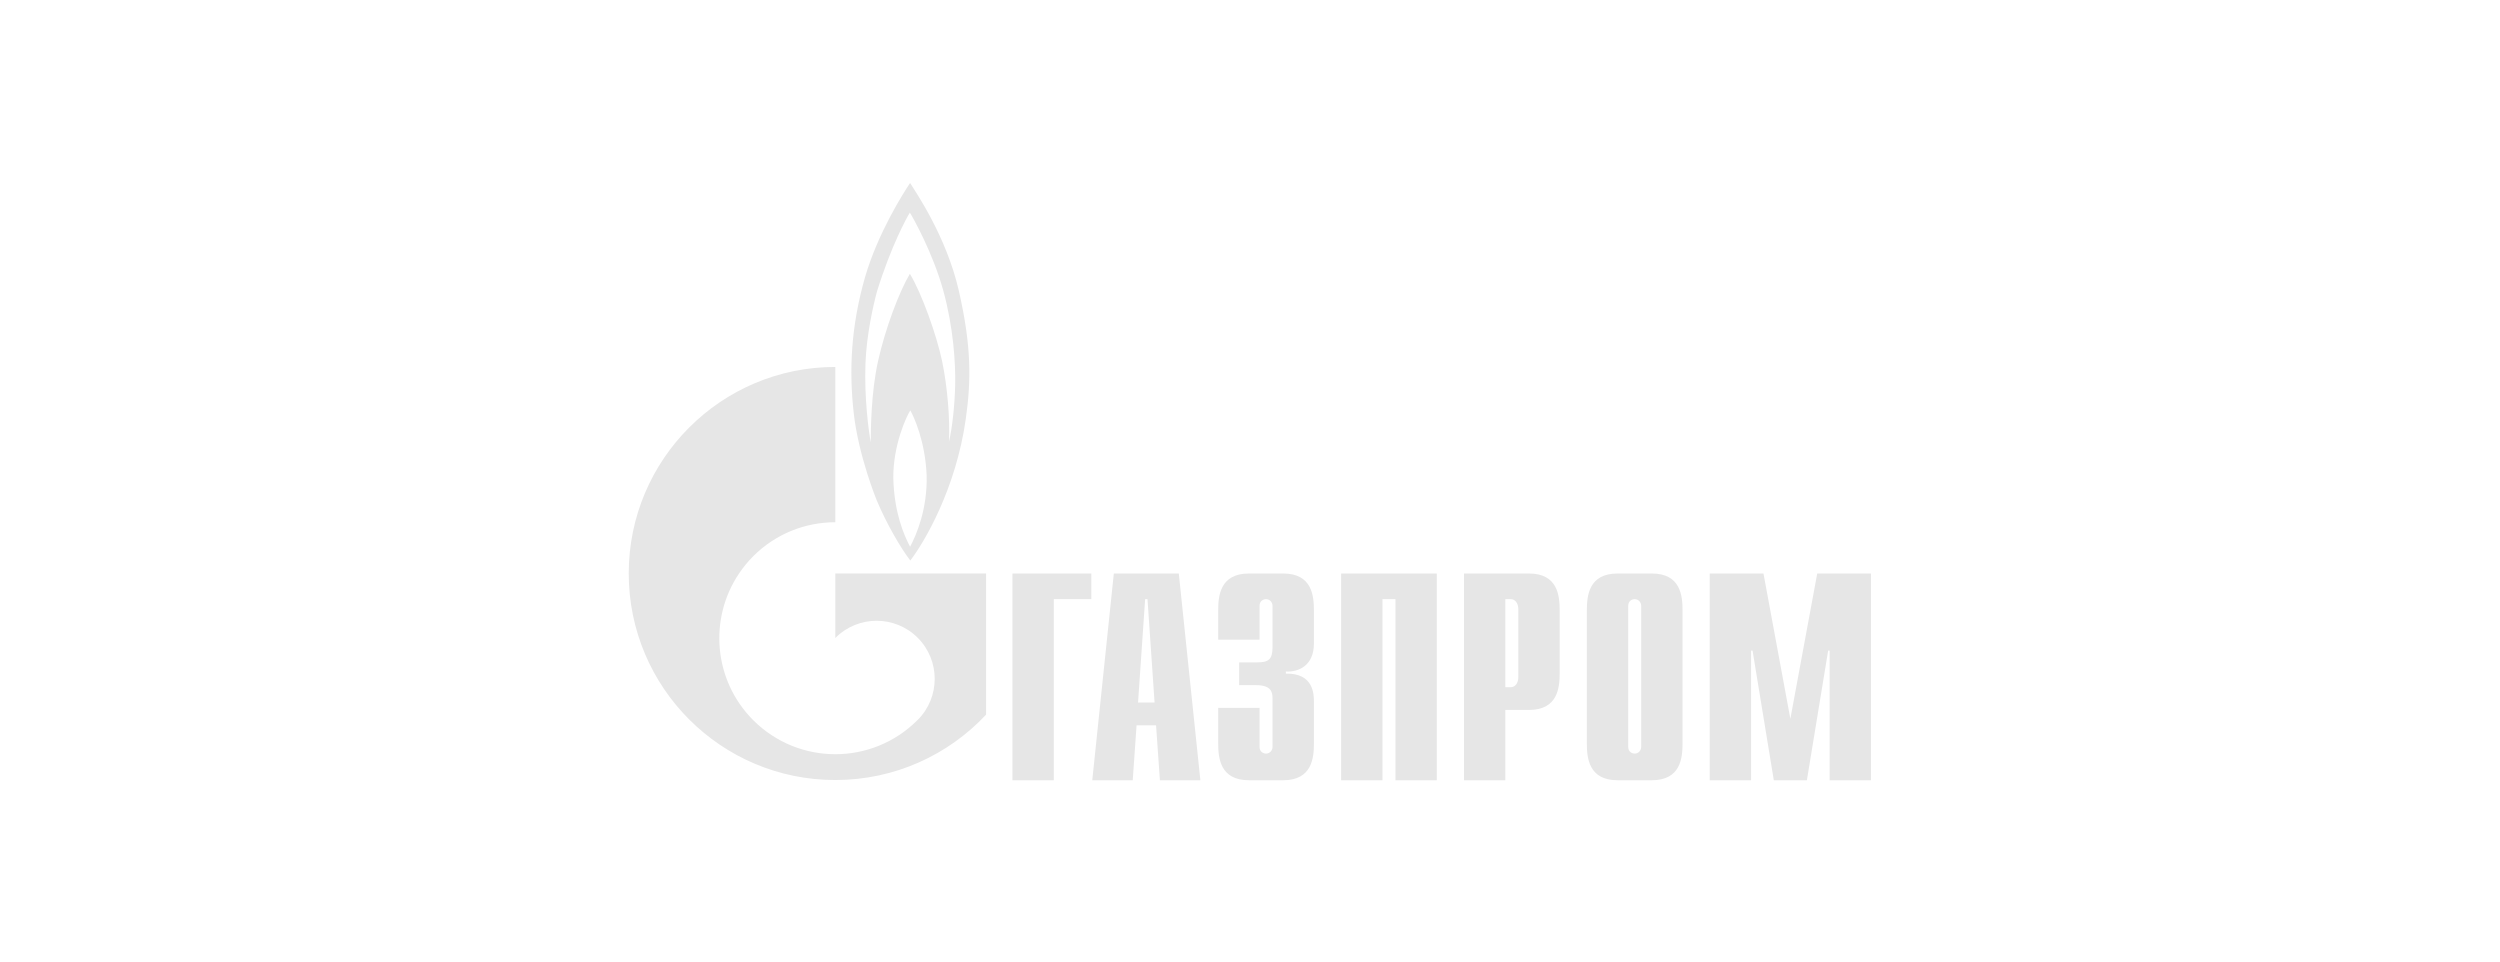 <svg width="260" height="100" viewBox="0 0 260 100" fill="none" xmlns="http://www.w3.org/2000/svg">
<path d="M105.295 81.145H109.595V62.311H113.496V59.645H105.295V81.145ZM115.838 59.645L113.596 81.145H117.804L118.203 75.432H120.23L120.63 81.145H124.838L122.595 59.645H115.838ZM118.356 73.067L119.094 62.31H119.339L120.076 73.067H118.356ZM133.452 59.645H129.888C126.877 59.645 126.693 61.979 126.693 63.485V66.525H130.993V63.018C130.993 62.466 131.423 62.312 131.668 62.312C132.068 62.312 132.344 62.65 132.344 63.018V67.293C132.344 68.614 131.914 68.89 130.686 68.89H128.874V71.255H130.624C132.221 71.255 132.344 71.991 132.344 72.667V77.667C132.344 78.037 132.068 78.374 131.668 78.374C131.423 78.374 130.993 78.22 130.993 77.667V73.619H126.693V77.305C126.693 78.81 126.877 81.145 129.888 81.145H133.452C136.463 81.145 136.647 78.81 136.647 77.305V72.974C136.647 72.207 136.617 69.995 133.73 70.057V69.841C135.019 69.903 136.647 69.258 136.647 66.924V63.484C136.647 61.979 136.463 59.645 133.452 59.645ZM139.475 81.145H143.776V62.311H145.129V81.145H149.428V59.645H139.475V81.145ZM159.011 59.645H152.254V81.145H156.555V73.835H159.011C162.021 73.835 162.206 71.501 162.206 69.996V63.485C162.206 61.979 162.022 59.645 159.011 59.645ZM157.906 70.395C157.906 71.071 157.568 71.47 157.108 71.47H156.555V62.311H157.108C157.568 62.311 157.906 62.711 157.906 63.386V70.395ZM171.79 59.645H168.228C165.218 59.645 165.033 61.979 165.033 63.485V77.306C165.033 78.81 165.218 81.145 168.228 81.145H171.79C174.8 81.145 174.984 78.81 174.984 77.306V63.485C174.984 61.979 174.8 59.645 171.79 59.645ZM170.685 77.667C170.685 78.037 170.409 78.374 170.01 78.374C169.764 78.374 169.334 78.22 169.334 77.667V63.017C169.334 62.465 169.764 62.311 170.01 62.311C170.41 62.311 170.685 62.65 170.685 63.017V77.667ZM188.991 59.645L186.197 74.757L183.401 59.645H177.811V81.145H182.111V67.662H182.266L184.476 81.145H187.916L190.128 67.662H190.281V81.145H194.581V59.645H188.991ZM91.181 52.036C92.186 54.447 93.692 57.027 94.672 58.296C96.108 56.43 99.41 50.866 100.438 43.593C101.012 39.551 101.036 36.011 99.721 30.246C98.404 24.481 95.104 19.794 94.649 19.028C93.931 20.104 91.299 24.242 89.96 28.836C88.501 33.954 88.285 38.497 88.789 42.972C89.291 47.445 91.181 52.036 91.181 52.036ZM94.65 56.861C94.003 55.642 92.999 53.325 92.903 49.741C92.878 46.273 94.267 43.306 94.672 42.684C95.033 43.306 96.228 45.891 96.37 49.43C96.468 52.894 95.319 55.617 94.65 56.861ZM90.009 37.781C90.124 34.795 90.822 31.729 91.205 30.318C92.663 25.605 94.315 22.593 94.626 22.115C94.936 22.593 97.017 26.301 98.095 30.2C99.169 34.097 99.385 37.829 99.338 40.031C99.29 42.23 99.026 44.55 98.691 45.938C98.812 43.547 98.525 40.174 97.975 37.542C97.424 34.911 95.869 30.51 94.626 28.476C93.478 30.414 92.065 34.218 91.325 37.518C90.581 40.82 90.56 44.813 90.56 46.011C90.363 45.001 89.868 41.401 90.009 37.781ZM86.873 66.357C86.882 66.347 86.889 66.338 86.898 66.329C89.257 63.97 93.082 63.97 95.441 66.329C97.799 68.687 97.799 72.513 95.441 74.872C95.431 74.881 95.42 74.889 95.41 74.899C95.41 74.9 95.41 74.901 95.409 74.902C95.398 74.912 95.385 74.921 95.374 74.933C93.022 77.269 89.947 78.438 86.873 78.438C83.785 78.438 80.697 77.26 78.341 74.904C74.19 70.753 73.698 64.331 76.863 59.639C77.29 59.005 77.782 58.402 78.341 57.842C80.698 55.487 83.785 54.312 86.873 54.312V38.163C75.007 38.163 65.388 47.782 65.388 59.639C65.388 71.503 75.007 81.123 86.873 81.123C93.059 81.123 98.633 78.507 102.553 74.323V59.639H86.873L86.873 66.357Z" fill="#E6E6E6"/>
</svg>
